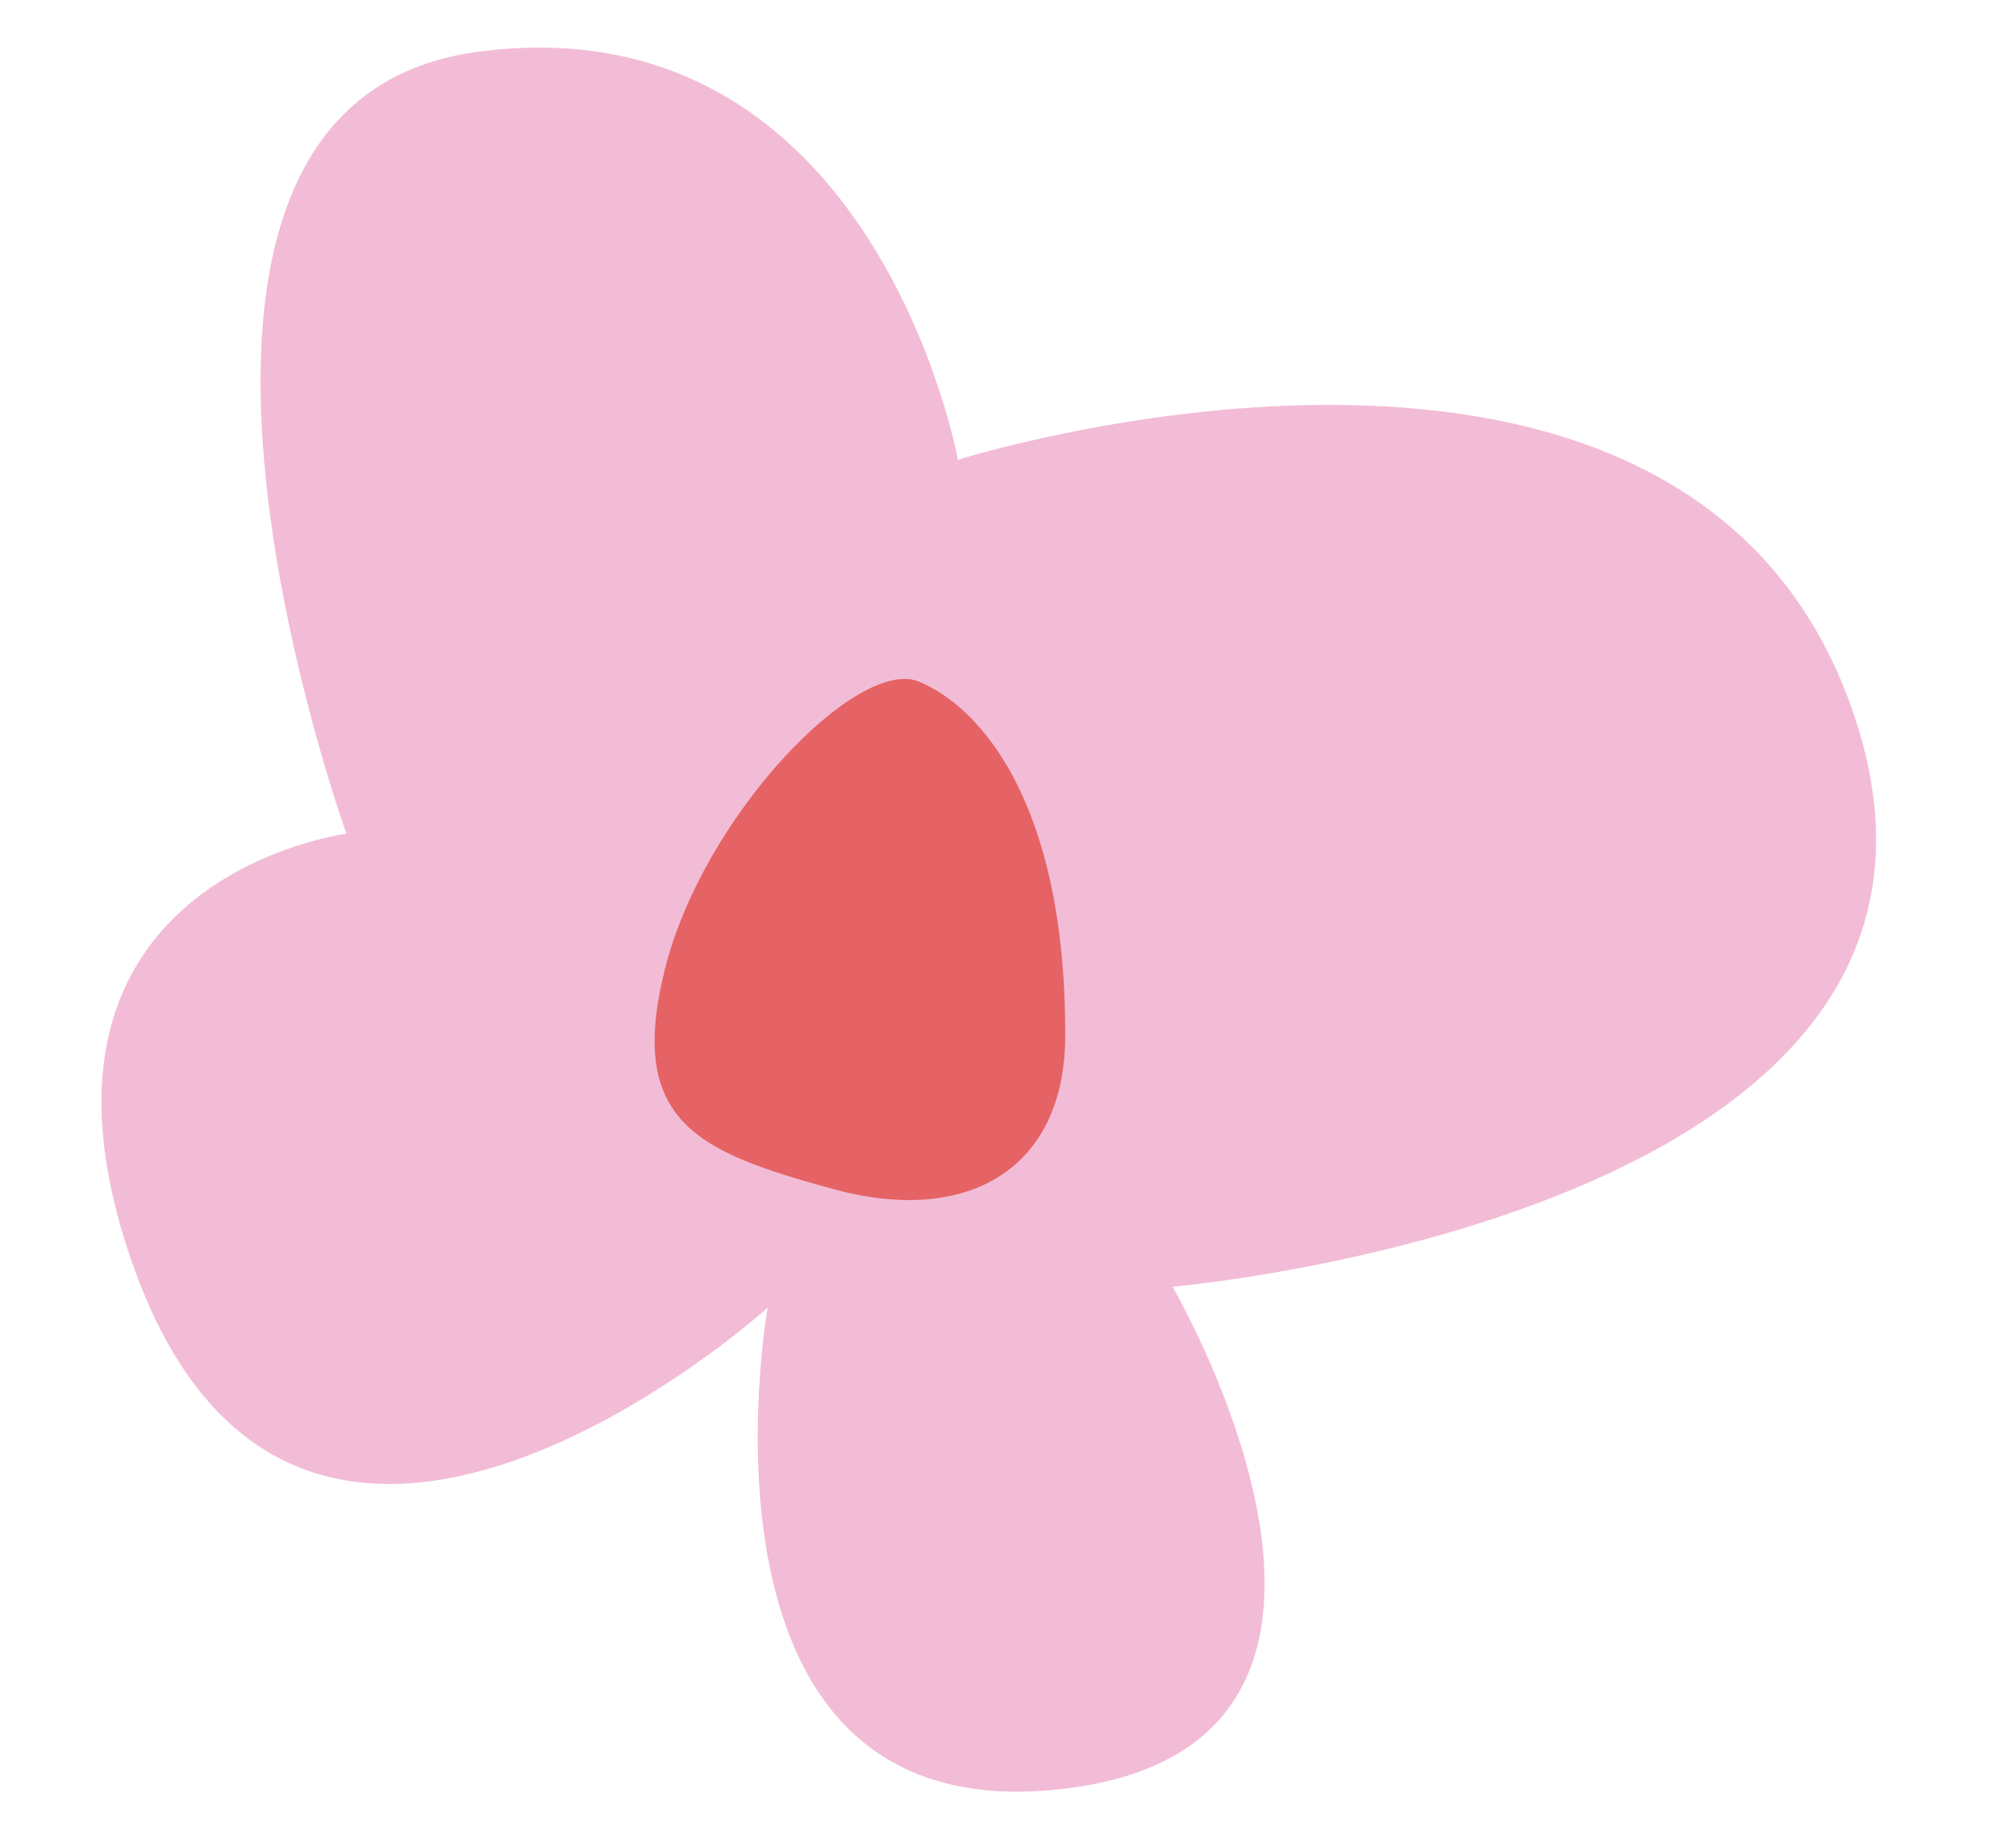 <?xml version="1.0" encoding="UTF-8" standalone="no"?><svg xmlns="http://www.w3.org/2000/svg" xmlns:xlink="http://www.w3.org/1999/xlink" fill="#000000" height="460.6" preserveAspectRatio="xMidYMid meet" version="1" viewBox="-25.5 -12.0 507.4 460.6" width="507.4" zoomAndPan="magnify"><g id="change1_1"><path d="M269.6,311.8c0,0,212.3-18.3,172-142.5s-226-65.6-226-65.6S194.6-12,95,1S61.7,197.8,61.7,197.8 S-25.5,209,7.5,305c41.1,119.5,160.2,12.1,160.2,12.1s-23.4,131.5,73.2,121.2S269.6,311.8,269.6,311.8z" fill="#f2bcd6"/></g><g id="change2_1"><path d="M242.6,248.8c-0.1,33.5-24.7,47.7-58.5,38.4s-52-16.7-42.2-55.5s48.5-78.4,63.8-72.2 S242.8,189.8,242.6,248.8z" fill="#e56365"/></g></svg>